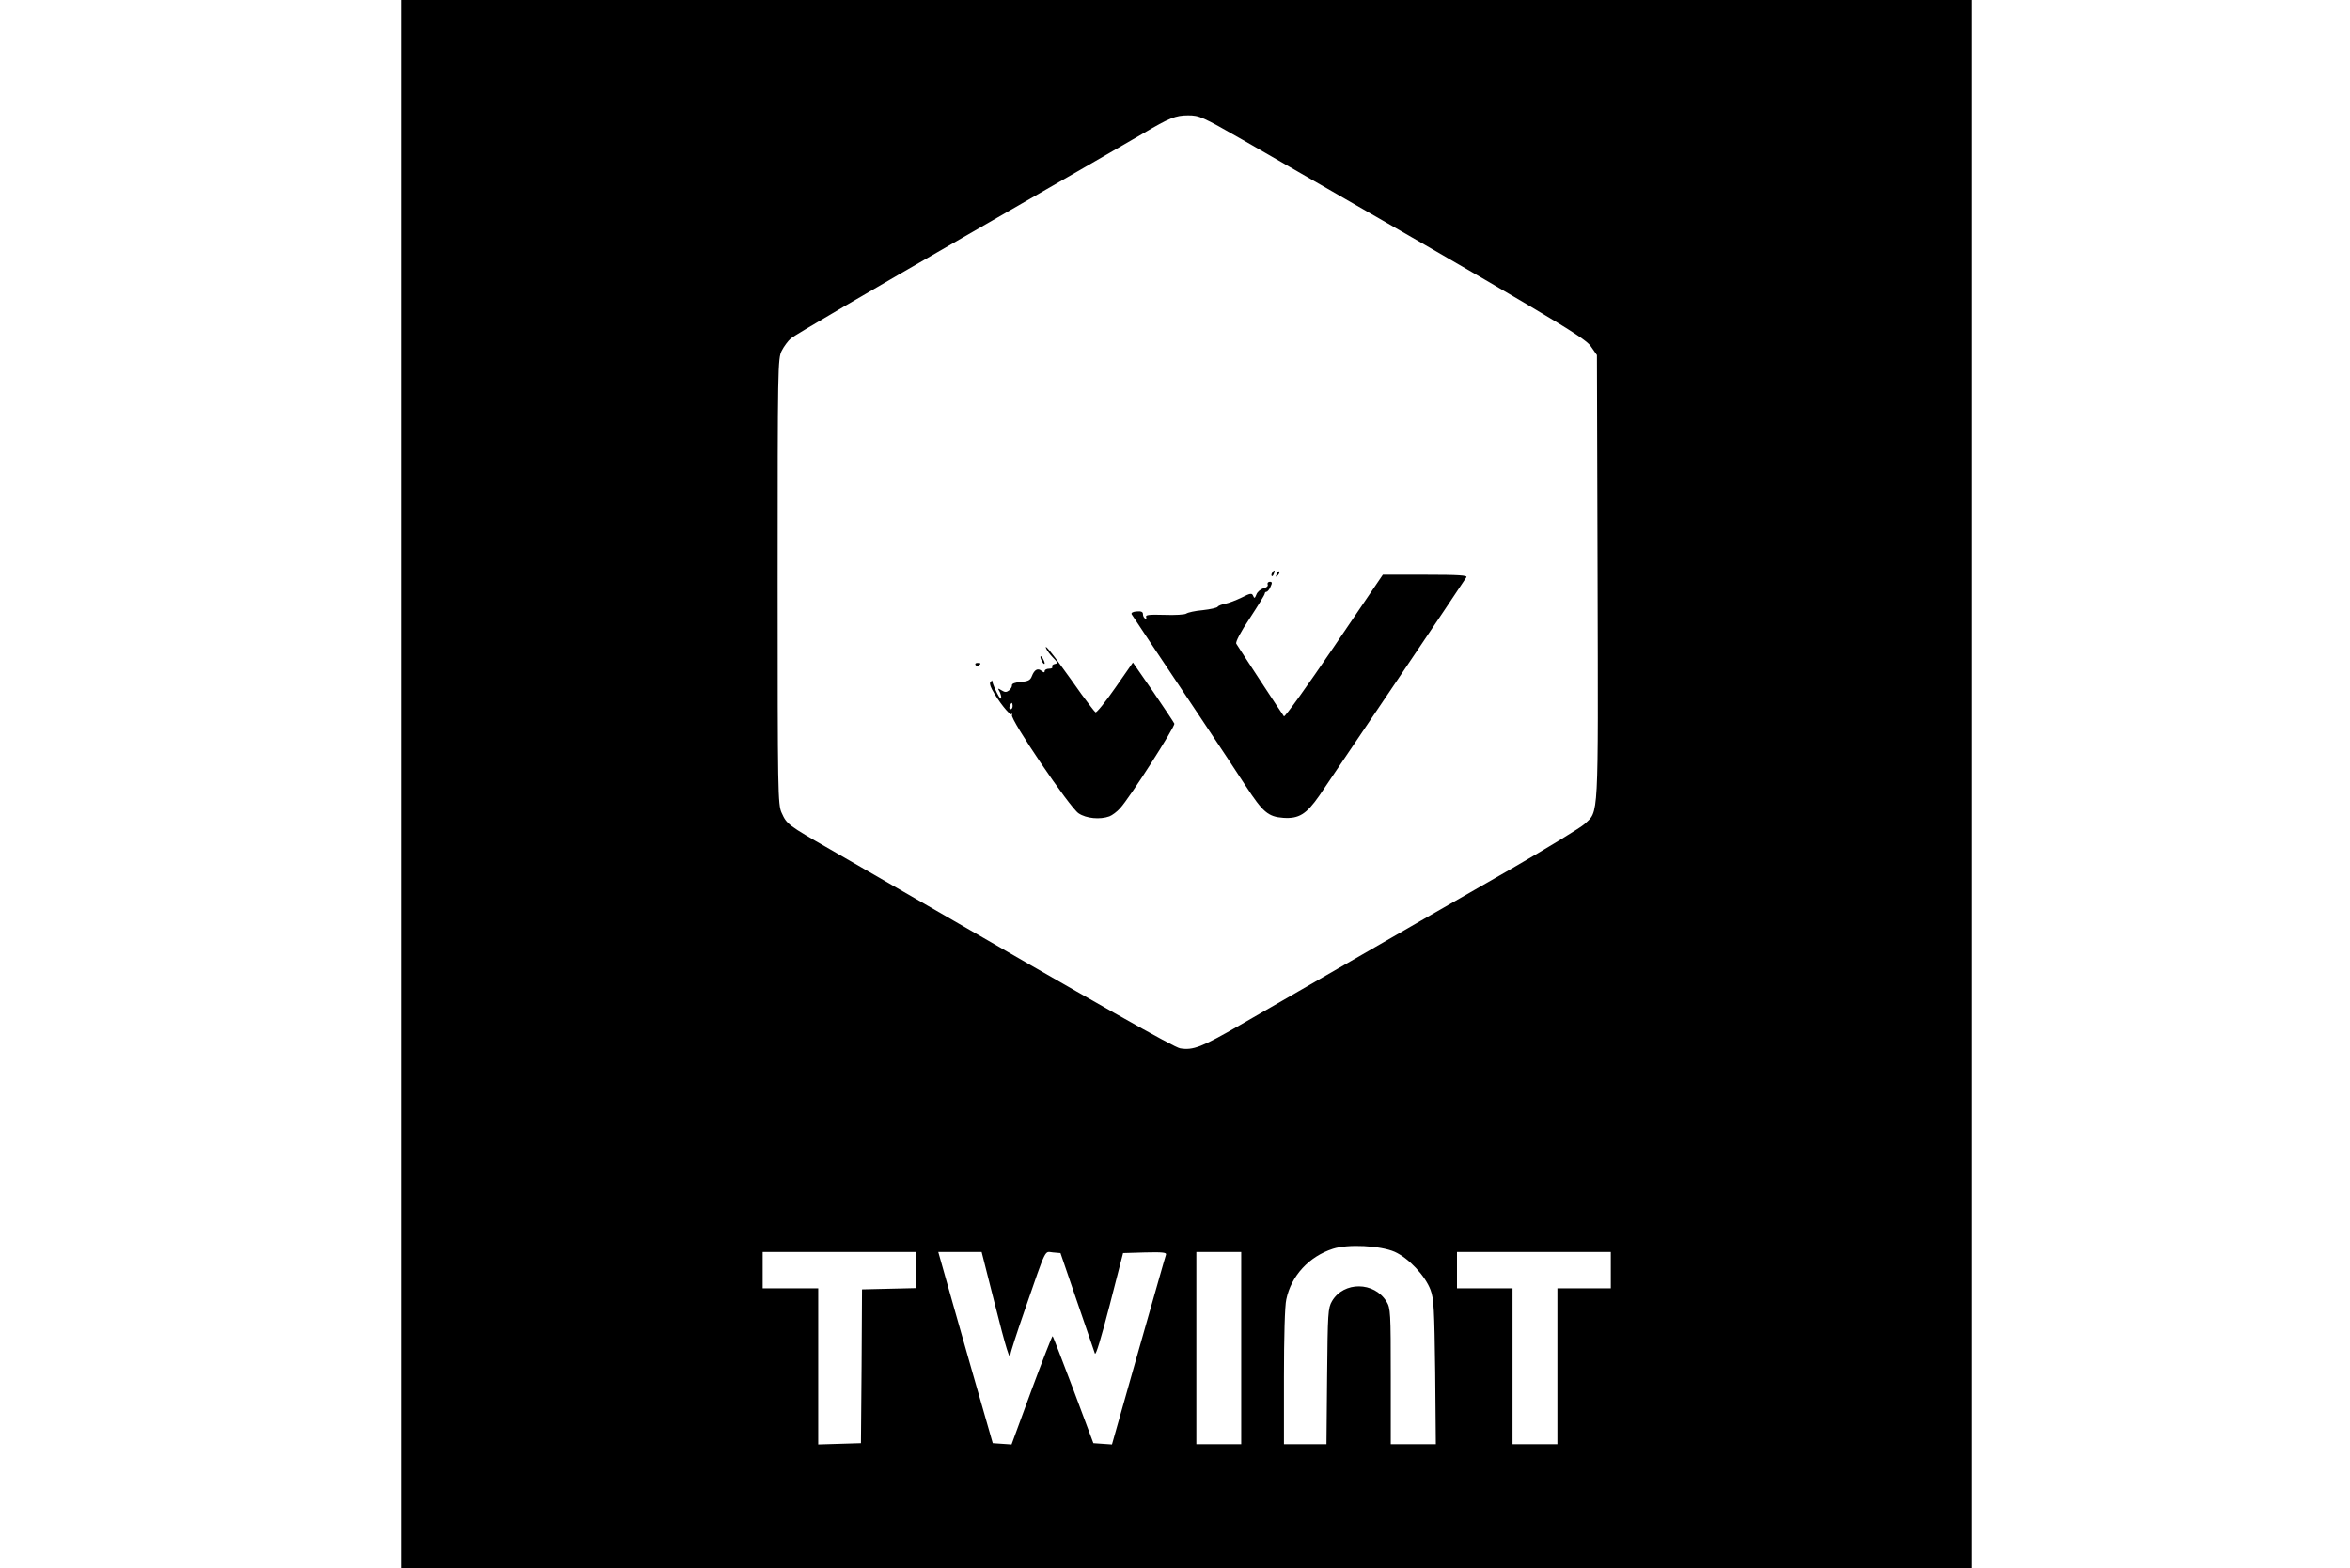 <?xml version="1.0" standalone="no"?>
<!DOCTYPE svg PUBLIC "-//W3C//DTD SVG 20010904//EN"
 "http://www.w3.org/TR/2001/REC-SVG-20010904/DTD/svg10.dtd">
<svg version="1.0" xmlns="http://www.w3.org/2000/svg"
 width="1100pt" height="734pt" viewBox="0 0 1100 734"
 preserveAspectRatio="xMidYMid meet">

<g transform="translate(0,734) scale(0.1,-0.1)"
fill="#000000" stroke="none">
<path d="M1880 3670 l0 -3670 3675 0 3675 0 0 3670 0 3670 -3675 0 -3675 0 0
-3670z m3936 3016 c1422 -818 1599 -923 1629 -965 l30 -43 3 -1041 c3 -1151 6
-1091 -61 -1154 -17 -16 -171 -110 -342 -209 -170 -98 -362 -208 -425 -244
-170 -98 -639 -369 -844 -487 -182 -105 -221 -120 -282 -110 -29 5 -372 199
-1284 727 -102 59 -261 151 -355 205 -197 113 -202 117 -226 170 -18 38 -19
92 -19 1083 0 1006 1 1044 19 1080 10 20 30 47 43 58 12 12 376 225 808 474
432 249 810 467 840 485 123 73 153 85 211 85 53 0 66 -6 255 -114z m712
-5205 c65 -29 143 -112 168 -178 16 -42 18 -91 22 -385 l3 -338 -105 0 -106 0
0 318 c0 299 -1 319 -20 350 -58 94 -200 95 -255 2 -19 -33 -20 -54 -23 -352
l-3 -318 -100 0 -99 0 0 315 c0 183 4 335 11 363 23 111 107 201 218 237 71
23 222 15 289 -14z m-2238 -86 l0 -84 -127 -3 -128 -3 -2 -360 -3 -360 -100
-3 -100 -3 0 366 0 365 -130 0 -130 0 0 85 0 85 360 0 360 0 0 -85z m364 -148
c56 -223 75 -283 76 -246 0 9 30 101 66 205 106 306 92 275 133 272 l35 -3 77
-225 c43 -124 80 -234 84 -245 4 -13 29 71 69 225 l63 245 102 3 c81 2 102 0
99 -10 -3 -7 -60 -210 -129 -451 l-124 -438 -44 3 -43 3 -93 249 c-52 136 -95
250 -98 252 -2 2 -46 -111 -98 -251 l-94 -256 -44 3 -44 3 -109 380 c-59 209
-117 410 -127 448 l-19 67 101 0 102 0 59 -233z m1156 -217 l0 -450 -105 0
-105 0 0 450 0 450 105 0 105 0 0 -450z m1730 365 l0 -85 -125 0 -125 0 0
-365 0 -365 -105 0 -105 0 0 365 0 365 -130 0 -130 0 0 85 0 85 360 0 360 0 0
-85z"/>
<path d="M5955 4659 c-4 -6 -5 -12 -2 -15 2 -3 7 2 10 11 7 17 1 20 -8 4z"/>
<path d="M5976 4653 c-6 -14 -5 -15 5 -6 7 7 10 15 7 18 -3 3 -9 -2 -12 -12z"/>
<path d="M6245 4314 c-125 -184 -231 -332 -235 -327 -6 7 -204 309 -223 340
-5 7 20 55 63 119 38 58 70 110 70 115 0 5 4 9 8 9 5 0 14 11 19 23 9 19 8 24
-3 24 -8 0 -13 -6 -10 -13 3 -7 -6 -15 -20 -18 -14 -4 -29 -17 -33 -29 -7 -18
-10 -19 -15 -6 -6 14 -13 13 -54 -8 -27 -13 -61 -26 -77 -29 -16 -3 -32 -9
-35 -14 -3 -5 -34 -12 -70 -16 -36 -3 -70 -11 -77 -16 -6 -5 -53 -8 -103 -6
-71 2 -89 0 -85 -10 3 -7 0 -10 -5 -7 -6 3 -10 13 -10 21 0 10 -9 14 -29 12
-17 -1 -27 -6 -24 -13 9 -14 133 -201 320 -480 88 -132 185 -278 215 -325 79
-121 104 -143 175 -148 73 -5 108 17 168 103 51 75 679 1005 689 1023 6 9 -35
12 -192 12 l-199 0 -228 -336z"/>
<path d="M4896 4307 c4 -11 19 -31 33 -45 23 -23 24 -27 8 -30 -9 -2 -15 -8
-12 -13 4 -5 -3 -9 -14 -9 -12 0 -21 -5 -21 -11 0 -8 -4 -8 -15 1 -17 14 -33
6 -45 -25 -7 -19 -18 -24 -52 -27 -26 -2 -42 -8 -41 -15 1 -6 -5 -17 -13 -24
-13 -10 -20 -10 -36 0 -16 10 -19 10 -12 -1 9 -14 14 -38 8 -38 -7 0 -43 78
-39 84 3 3 0 2 -6 -3 -8 -6 -6 -17 4 -37 29 -55 84 -124 92 -117 4 5 5 3 2 -4
-11 -17 271 -434 312 -460 36 -24 100 -30 144 -14 13 5 36 22 50 38 44 47 259
383 254 396 -3 7 -48 74 -99 149 l-95 137 -83 -119 c-46 -66 -87 -117 -92
-114 -5 3 -34 42 -66 85 -31 44 -71 100 -89 124 -52 73 -84 111 -77 92z m-156
-272 c0 -8 -4 -15 -10 -15 -5 0 -7 7 -4 15 4 8 8 15 10 15 2 0 4 -7 4 -15z"/>
<path d="M4870 4265 c0 -5 5 -17 10 -25 5 -8 10 -10 10 -5 0 6 -5 17 -10 25
-5 8 -10 11 -10 5z"/>
<path d="M4566 4228 c3 -5 10 -6 15 -3 13 9 11 12 -6 12 -8 0 -12 -4 -9 -9z"/>
</g>
</svg>
